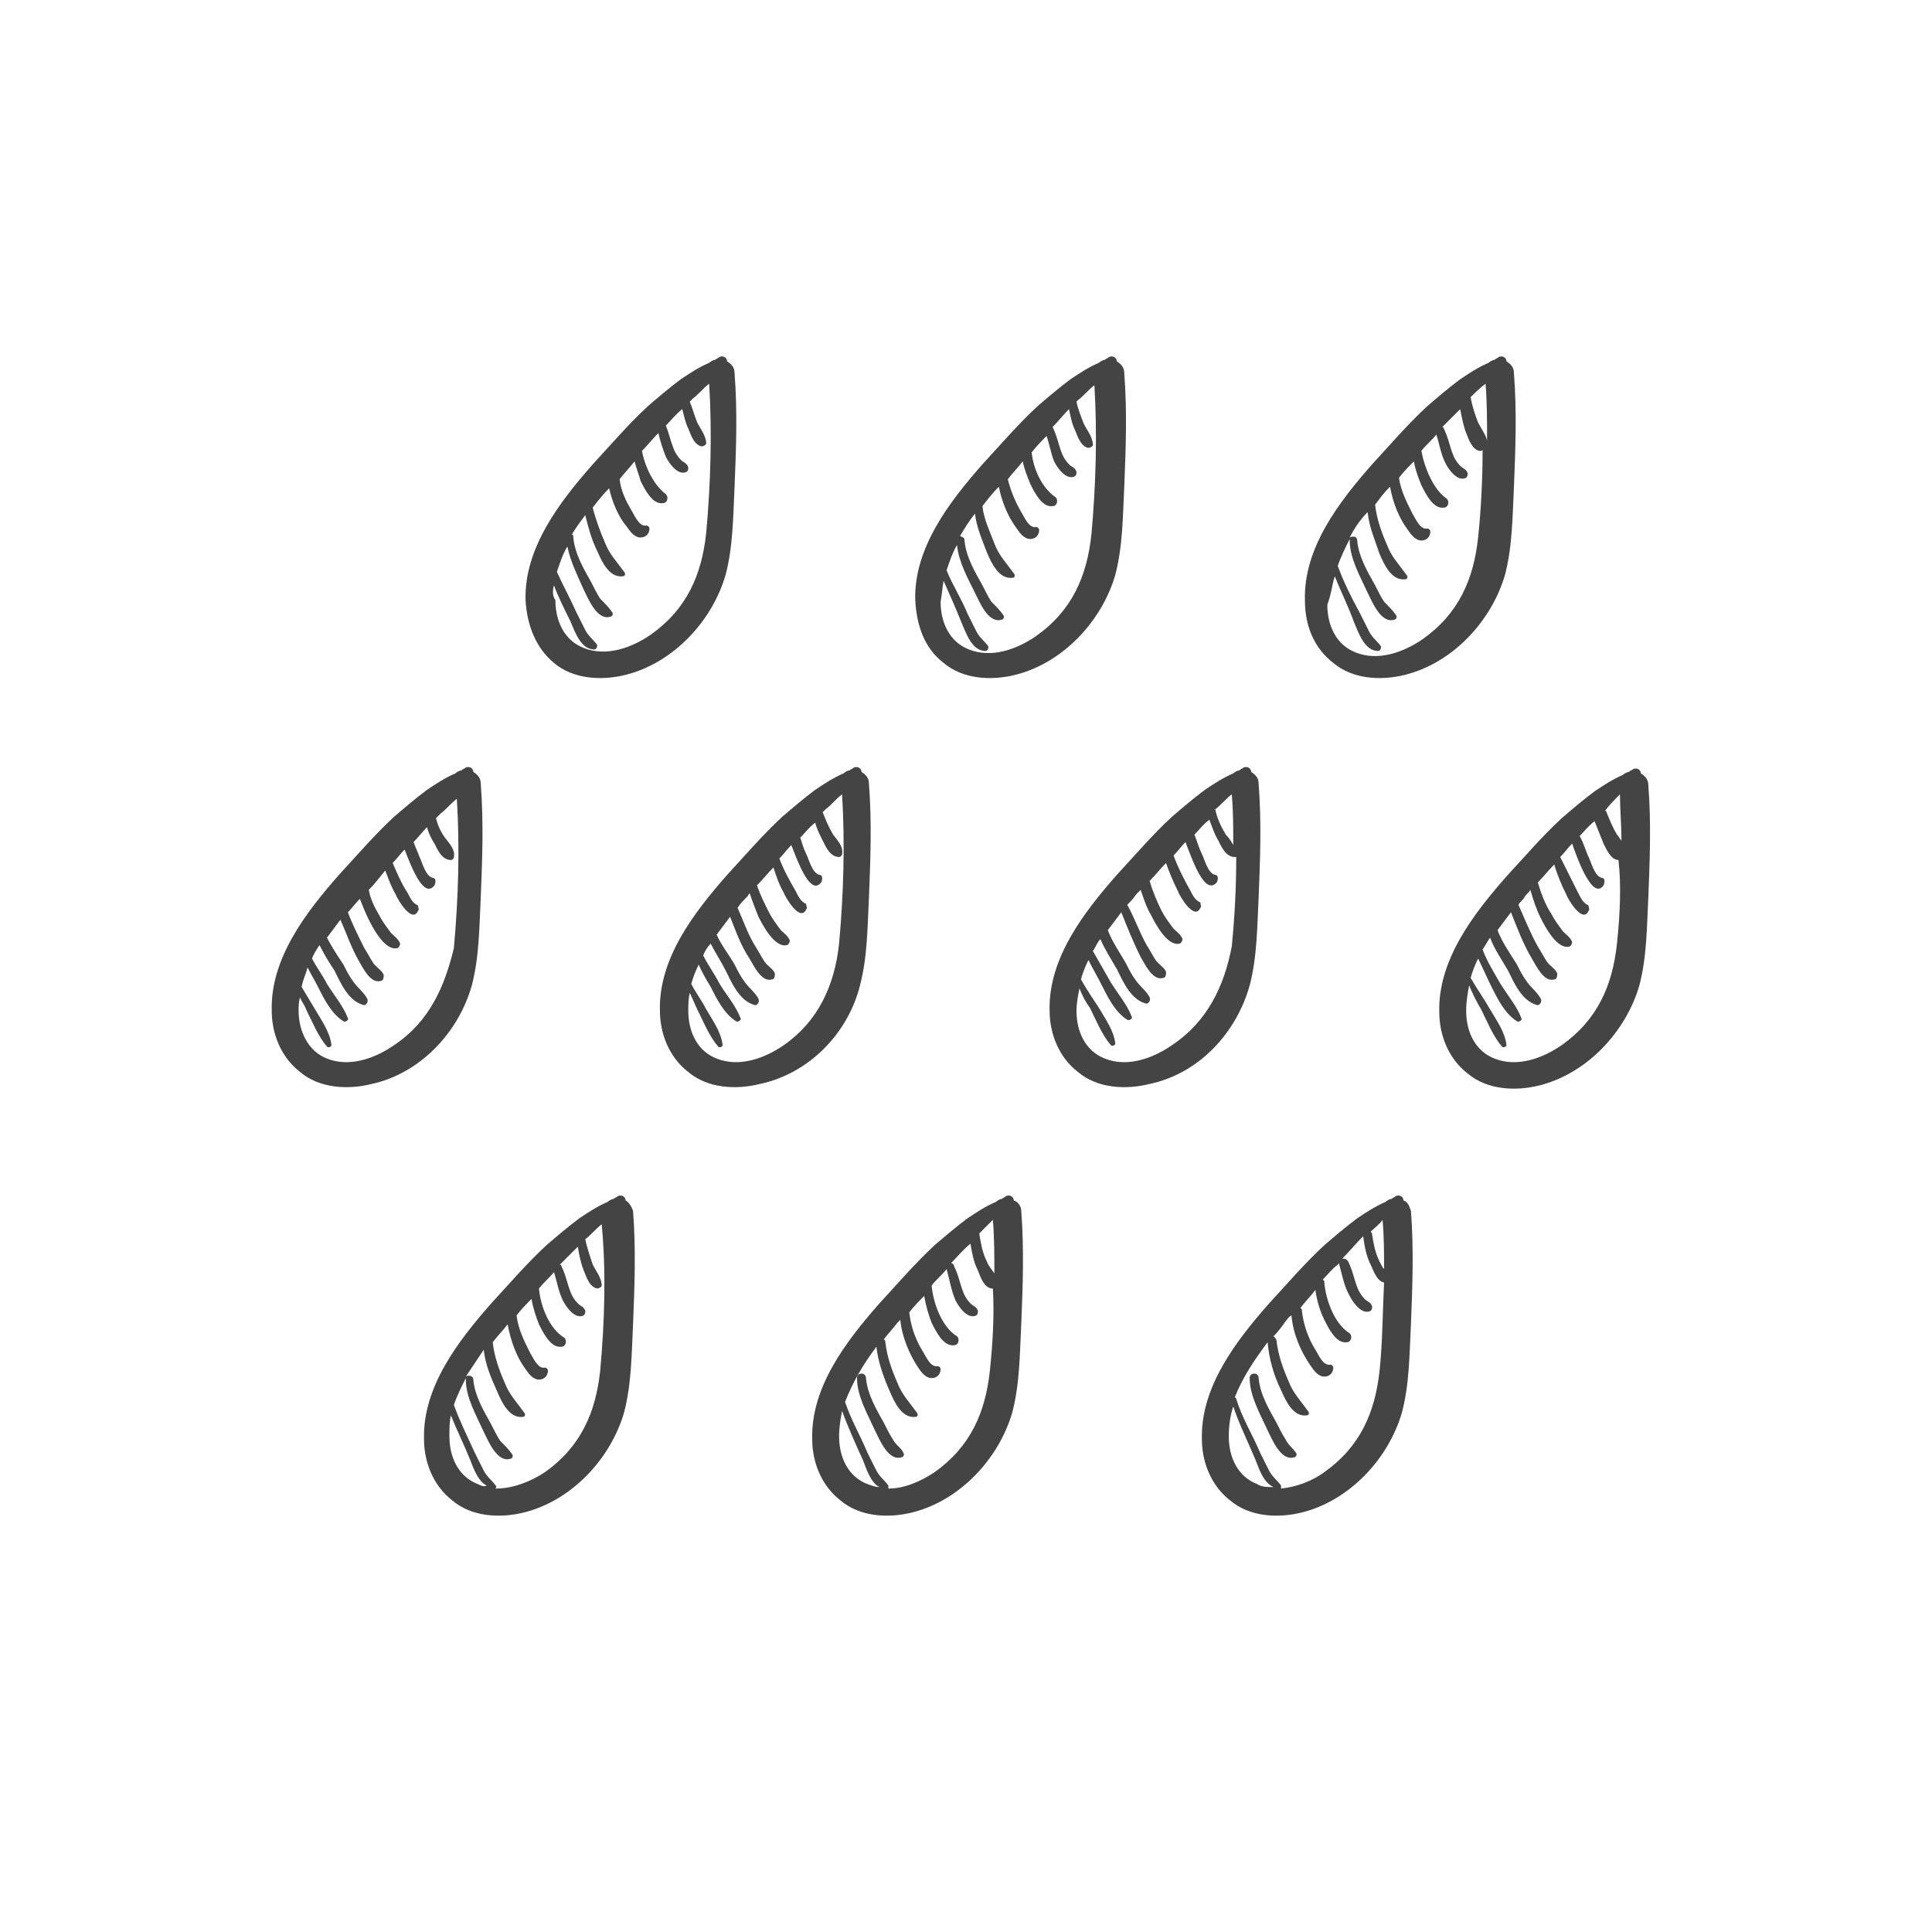 <?xml version="1.0" encoding="utf-8"?>
<!-- Generator: Adobe Illustrator 24.1.0, SVG Export Plug-In . SVG Version: 6.00 Build 0)  -->
<svg version="1.1" id="Ebene_1" xmlns="http://www.w3.org/2000/svg" xmlns:xlink="http://www.w3.org/1999/xlink" x="0px" y="0px"
	 viewBox="0 0 129.4 129.4" style="enable-background:new 0 0 129.4 129.4;" xml:space="preserve">
<style type="text/css">
	.st0{fill:#444444;}
</style>
<path class="st0" d="M59.8,96.4c-0.2-0.3-0.4-0.7-0.6-1.1c-0.5-0.9-1.1-1.9-1.2-3c0-0.4-0.6-0.4-0.6,0c0,1.2,0.7,2.4,1.2,3.5
	c0.3,0.6,0.9,2.1,1.8,1.8c0.1,0,0.2-0.2,0.1-0.3C60.4,97,60,96.8,59.8,96.4z M86.1,96.4c-0.2-0.3-0.4-0.7-0.6-1.1
	c-0.5-0.9-1.1-1.9-1.2-3c0-0.4-0.6-0.4-0.6,0c0,1.2,0.7,2.4,1.2,3.5c0.3,0.6,0.9,2.1,1.8,1.8c0.1,0,0.2-0.2,0.1-0.3
	C86.6,97,86.3,96.8,86.1,96.4z M63.2,44.4c1.3,1.1,3.2,1.2,4.8,0.8c3.2-0.8,5.8-3.6,6.7-6.7c0.5-1.9,0.5-3.9,0.6-5.9
	c0.1-2.5,0.2-5,0-7.6c0-0.4-0.2-0.6-0.5-0.8c0-0.2-0.2-0.4-0.5-0.3c-0.1,0.1-0.2,0.1-0.3,0.2c-0.1,0-0.3,0.1-0.4,0.2
	c-0.7,0.3-1.3,0.7-1.9,1.1c-0.8,0.6-1.5,1.2-2.2,1.8c-1.3,1.2-2.5,2.6-3.7,3.9c-2.2,2.5-4.6,5.6-4.5,9.1
	C61.4,41.9,61.9,43.4,63.2,44.4z M63.2,38.9c0.4,0.9,0.8,1.8,1.2,2.8c0.3,0.7,0.7,1.9,1.6,1.9c0.1,0,0.2-0.1,0.2-0.3
	c-0.2-0.3-0.6-0.6-0.8-1c-0.2-0.4-0.4-0.8-0.6-1.2c-0.4-1-1-1.9-1.4-2.9c0.2-0.6,0.4-1.2,0.7-1.7c0.1,1.1,0.7,2.2,1.2,3.2
	c0.3,0.6,0.9,2.1,1.8,1.8c0.1,0,0.2-0.2,0.1-0.3c-0.2-0.3-0.5-0.6-0.8-0.9c-0.2-0.3-0.4-0.7-0.6-1.1c-0.5-0.9-1.1-1.9-1.2-3
	c0-0.2-0.1-0.2-0.3-0.3c0.3-0.5,0.6-1,1-1.5c0.1,0.9,0.5,1.8,0.8,2.6c0.3,0.7,0.8,1.8,1.7,1.7c0.2,0,0.2-0.2,0.1-0.3
	c-0.5-0.7-1-1.2-1.3-2c-0.3-0.8-0.7-1.6-0.8-2.5c0.3-0.4,0.7-0.9,1.1-1.3c0.2,1,0.6,2,1.2,2.8c0.2,0.3,0.5,0.7,0.9,0.7
	c0.4,0,0.6-0.3,0.6-0.6c0-0.1-0.1-0.2-0.2-0.2c-0.5,0.1-0.8-0.7-1-1c-0.4-0.7-0.7-1.4-0.9-2.2c0.3-0.4,0.7-0.8,1-1.2
	c0.1,0.5,0.3,1,0.5,1.5c0.3,0.6,0.8,1.6,1.5,1.5c0.3,0,0.4-0.4,0.2-0.6c-0.9-0.6-1.5-1.9-1.6-3c0.3-0.4,0.7-0.8,1-1.1
	c0.2,0.6,0.3,1.2,0.5,1.7c0.2,0.4,0.8,1.3,1.4,1c0.1-0.1,0.1-0.2,0.1-0.3c-0.1-0.3-0.3-0.3-0.5-0.5c-0.2-0.2-0.4-0.5-0.5-0.8
	c-0.2-0.5-0.3-1.1-0.6-1.7c0.4-0.4,0.7-0.8,1.1-1.2c0.1,0.5,0.2,1,0.4,1.4c0.2,0.5,0.4,1.1,0.9,1.2c0.1,0,0.3-0.1,0.3-0.2
	c0-0.5-0.4-1-0.6-1.4c-0.2-0.5-0.4-1-0.5-1.5c0,0,0,0,0.1-0.1c0.4-0.3,0.7-0.7,1.1-1c0.2,3.3,0.1,6.7-0.2,10
	c-0.3,2.8-1.3,5.1-3.7,6.8c-1.3,0.9-3,1.5-4.5,0.9c-1.3-0.5-1.9-1.8-1.9-3.2C63.1,39.8,63.1,39.4,63.2,38.9z M89.3,44.4
	c1.3,1.1,3.2,1.2,4.8,0.8c3.2-0.8,5.8-3.6,6.7-6.7c0.5-1.9,0.5-3.9,0.6-5.9c0.1-2.5,0.2-5,0-7.6c0-0.4-0.2-0.6-0.5-0.8
	c0-0.2-0.2-0.4-0.5-0.3c-0.1,0.1-0.2,0.1-0.3,0.2c-0.1,0-0.3,0.1-0.4,0.2c-0.7,0.3-1.3,0.7-1.9,1.1c-0.8,0.6-1.5,1.2-2.2,1.8
	c-1.3,1.2-2.5,2.6-3.7,3.9c-2.2,2.5-4.6,5.6-4.5,9.1C87.4,41.9,88,43.4,89.3,44.4z M99.5,25.7c0.1,1.3,0.1,2.5,0.1,3.8
	c-0.1-0.4-0.4-0.8-0.6-1.2c-0.2-0.5-0.4-1.1-0.5-1.7C98.8,26.3,99.1,26,99.5,25.7z M89.4,38.6c0.4,1,0.9,2,1.3,3.1
	c0.3,0.7,0.7,1.9,1.6,1.9c0.1,0,0.2-0.1,0.2-0.3c-0.2-0.3-0.6-0.6-0.8-1c-0.2-0.4-0.4-0.8-0.6-1.2C90.5,40,90,39,89.6,37.9
	c0.2-0.6,0.5-1.2,0.8-1.8c0,0,0,0,0,0.1c0,1.2,0.7,2.4,1.2,3.5c0.3,0.6,0.9,2.1,1.8,1.8c0.1,0,0.2-0.2,0.1-0.3
	c-0.2-0.3-0.5-0.6-0.8-0.9c-0.2-0.3-0.4-0.7-0.6-1.1c-0.5-0.9-1.1-1.9-1.2-3c0-0.3-0.3-0.3-0.5-0.2c0.3-0.6,0.7-1.2,1.2-1.7
	c0.1,1,0.5,1.9,0.8,2.8c0.3,0.7,0.8,1.8,1.7,1.7c0.2,0,0.2-0.2,0.1-0.3c-0.5-0.7-1-1.2-1.3-2c-0.4-0.9-0.7-1.8-0.8-2.7
	c0.3-0.4,0.6-0.8,0.9-1.1c0,0,0.1-0.1,0.1-0.1c0.2,1.1,0.6,2.1,1.2,2.9c0.2,0.3,0.5,0.7,0.9,0.7c0.4,0,0.6-0.3,0.6-0.6
	c0-0.1-0.1-0.2-0.2-0.2c-0.5,0.1-0.8-0.7-1-1c-0.4-0.8-0.8-1.6-0.9-2.4c0.3-0.4,0.7-0.8,1-1.1c0.1,0.6,0.3,1.1,0.5,1.6
	c0.3,0.6,0.8,1.6,1.5,1.5c0.3,0,0.4-0.4,0.2-0.6c-0.9-0.6-1.5-2.1-1.7-3.2c0.3-0.4,0.7-0.7,1-1.1c0.2,0.6,0.3,1.3,0.6,1.9
	c0.2,0.4,0.8,1.3,1.4,1c0.1-0.1,0.1-0.2,0.1-0.3c-0.1-0.3-0.3-0.3-0.5-0.5c-0.2-0.2-0.4-0.5-0.5-0.8c-0.2-0.5-0.3-1.1-0.6-1.7
	c0,0,0-0.1-0.1-0.1c0.4-0.4,0.8-0.8,1.2-1.2c0.1,0.5,0.2,1.1,0.4,1.6c0.2,0.5,0.4,1.1,0.9,1.2c0.1,0,0.2,0,0.2-0.1
	c0,2-0.1,4-0.3,5.9c-0.3,2.8-1.3,5.1-3.7,6.8c-1.3,0.9-3,1.5-4.5,0.9c-1.3-0.5-1.9-1.8-1.9-3.2C89.2,39.7,89.2,39.2,89.4,38.6z
	 M110.4,52.6c0-0.4-0.2-0.6-0.5-0.8c0-0.2-0.2-0.4-0.5-0.3c-0.1,0.1-0.2,0.1-0.3,0.2c-0.1,0-0.3,0.1-0.4,0.2
	c-0.7,0.3-1.3,0.7-1.9,1.1c-0.8,0.6-1.5,1.2-2.2,1.8c-1.3,1.2-2.5,2.6-3.7,3.9c-2.2,2.5-4.6,5.6-4.5,9.1c0,1.5,0.6,3.1,1.9,4.1
	c1.3,1.1,3.2,1.2,4.8,0.8c3.2-0.8,5.8-3.6,6.7-6.7c0.5-1.9,0.5-3.9,0.6-5.9C110.5,57.6,110.6,55.1,110.4,52.6z M108.5,53.2
	c0,1,0.1,2,0.1,3.1c-0.1-0.1-0.2-0.3-0.3-0.4c-0.3-0.5-0.5-1-0.7-1.5c0-0.1-0.1-0.1-0.1-0.1C107.8,53.9,108.2,53.5,108.5,53.2z
	 M108.3,63.2c-0.3,2.8-1.3,5.1-3.7,6.8c-1.3,0.9-3,1.5-4.5,0.9c-1.3-0.5-1.9-1.8-1.9-3.2c0-0.6,0.1-1.2,0.2-1.7
	c0.2,0.5,0.5,1.1,0.8,1.6c0.4,0.8,0.8,1.8,1.4,2.5c0.1,0.1,0.3,0,0.3-0.1c-0.1-0.9-0.7-1.7-1.1-2.4c-0.4-0.7-0.9-1.4-1.3-2.1
	c0.1-0.4,0.3-0.9,0.5-1.3c0.3,0.6,0.6,1.3,0.9,1.9c0.4,0.8,0.9,1.8,1.7,2.3c0.1,0.1,0.4-0.1,0.3-0.2c-0.3-0.8-0.9-1.5-1.4-2.3
	c-0.4-0.7-0.9-1.5-1.2-2.3c0.2-0.3,0.3-0.5,0.5-0.8c0.3,0.8,0.8,1.5,1.2,2.2c0.4,0.8,0.9,2,1.9,2.3c0.2,0.1,0.4-0.2,0.3-0.4
	c-0.2-0.4-0.6-0.7-0.9-1.1c-0.3-0.4-0.5-0.8-0.7-1.2c-0.5-0.8-1-1.5-1.3-2.3c0.3-0.4,0.6-0.8,0.9-1.2c0.4,1,0.8,2.1,1.4,3.1
	c0.3,0.5,0.8,1.6,1.5,1.4c0.2,0,0.2-0.3,0.2-0.4c-0.1-0.3-0.5-0.5-0.7-0.8c-0.2-0.3-0.4-0.7-0.6-1c-0.5-0.9-0.9-1.9-1.3-2.8
	c0.1-0.2,0.3-0.3,0.4-0.5c0.1-0.2,0.3-0.3,0.4-0.5c0.2,0.7,0.4,1.3,0.7,1.9c0.3,0.6,1.1,2.1,1.9,1.9c0.1,0,0.2-0.2,0.2-0.3
	c-0.1-0.3-0.4-0.5-0.6-0.7c-0.3-0.4-0.6-0.8-0.8-1.2c-0.4-0.6-0.7-1.4-0.9-2.1c0.4-0.4,0.7-0.8,1.1-1.2c0.2,0.7,0.5,1.4,0.8,2
	c0.1,0.3,1.1,2,1.5,1.1c0.1-0.1,0-0.2,0-0.3c0-0.1-0.1-0.1-0.1-0.1c-0.3-0.2-0.4-0.4-0.6-0.8c-0.4-0.8-0.8-1.6-1.2-2.4
	c0.3-0.3,0.5-0.6,0.8-0.9c0.4,1.2,1.4,3.8,2.1,2.8c0.1-0.2,0.1-0.5-0.1-0.5c-0.5-0.1-0.7-1-0.9-1.4c-0.2-0.4-0.3-0.9-0.6-1.4
	c0.3-0.3,0.6-0.7,1-1c0.2,0.5,0.4,1,0.6,1.5c0.2,0.4,0.5,1.1,1,1.1C108.6,59.3,108.5,61.3,108.3,63.2z M31.6,66
	c0.5-1.9,0.5-3.9,0.6-5.9c0.1-2.5,0.2-5,0-7.6c0-0.4-0.2-0.6-0.5-0.8c0-0.2-0.2-0.4-0.5-0.3c-0.1,0.1-0.2,0.1-0.3,0.2
	c-0.1,0-0.3,0.1-0.4,0.2c-0.7,0.3-1.3,0.7-1.9,1.1c-0.8,0.6-1.5,1.2-2.2,1.8c-1.3,1.2-2.5,2.6-3.7,3.9c-2.2,2.5-4.6,5.6-4.5,9.1
	c0,1.5,0.6,3.1,1.9,4.1c1.3,1.1,3.2,1.2,4.8,0.8C28.1,71.9,30.7,69.2,31.6,66z M26.4,70c-1.3,0.9-3,1.5-4.5,0.9
	C20.6,70.4,20,69,20,67.7c0-0.3,0-0.6,0.1-0.9c0.1,0.3,0.3,0.5,0.4,0.8c0.4,0.8,0.8,1.8,1.4,2.5c0.1,0.1,0.3,0,0.3-0.1
	c-0.1-0.9-0.7-1.7-1.1-2.4c-0.3-0.5-0.6-1-0.9-1.5c0.1-0.5,0.3-0.9,0.4-1.3c0.2,0.4,0.5,0.9,0.7,1.3c0.4,0.8,0.9,1.8,1.7,2.3
	c0.1,0.1,0.4-0.1,0.3-0.2c-0.3-0.8-0.9-1.5-1.4-2.3c-0.3-0.6-0.7-1.1-1-1.7c0.1-0.3,0.3-0.6,0.5-0.9c0.3,0.6,0.6,1.1,1,1.7
	c0.4,0.8,0.9,2,1.9,2.3c0.2,0.1,0.4-0.2,0.3-0.4c-0.2-0.4-0.6-0.7-0.9-1.1c-0.3-0.4-0.5-0.8-0.7-1.2c-0.4-0.6-0.8-1.2-1.1-1.8
	c0.3-0.4,0.6-0.8,0.9-1.2c0.4,0.9,0.7,1.8,1.2,2.7c0.3,0.5,0.8,1.6,1.5,1.4c0.2,0,0.2-0.3,0.2-0.4c-0.1-0.3-0.5-0.5-0.7-0.8
	c-0.2-0.3-0.4-0.7-0.6-1c-0.4-0.8-0.8-1.6-1.1-2.4c0.3-0.3,0.5-0.6,0.8-0.9c0,0,0,0,0,0c0.2,0.5,0.4,1,0.6,1.4
	c0.3,0.6,1.1,2.1,1.9,1.9c0.1,0,0.2-0.2,0.2-0.3c-0.1-0.3-0.4-0.5-0.6-0.7c-0.3-0.4-0.6-0.8-0.8-1.2c-0.3-0.5-0.6-1.1-0.7-1.7
	c0.4-0.4,0.7-0.8,1.1-1.3c0.2,0.5,0.4,1.1,0.7,1.6c0.1,0.3,1.1,2,1.5,1.1c0.1-0.1,0-0.2,0-0.3c0-0.1-0.1-0.1-0.1-0.1
	c-0.3-0.2-0.4-0.4-0.6-0.8c-0.4-0.6-0.7-1.3-1-2c0.3-0.3,0.5-0.6,0.8-0.9c0.5,1.3,1.3,3.3,2,2.4c0.1-0.2,0.1-0.5-0.1-0.5
	c-0.5-0.1-0.7-1-0.9-1.4c-0.1-0.3-0.3-0.7-0.4-1c0.3-0.3,0.6-0.7,0.9-1c0.1,0.4,0.3,0.8,0.5,1.1c0.2,0.4,0.5,1.1,1.1,1.1
	c0.1,0,0.2-0.1,0.2-0.2c0.1-0.5-0.3-0.9-0.6-1.3c-0.3-0.4-0.5-0.9-0.6-1.3c0.1-0.1,0.2-0.2,0.3-0.3c0.4-0.3,0.7-0.7,1.1-1
	c0.2,3.3,0.1,6.7-0.2,10C29.8,66,28.8,68.4,26.4,70z M37.1,44.4c1.3,1.1,3.2,1.2,4.8,0.8c3.2-0.8,5.8-3.6,6.7-6.7
	c0.5-1.9,0.5-3.9,0.6-5.9c0.1-2.5,0.2-5,0-7.6c0-0.4-0.2-0.6-0.5-0.8c0-0.2-0.2-0.4-0.5-0.3c-0.1,0.1-0.2,0.1-0.3,0.2
	c-0.1,0-0.3,0.1-0.4,0.2c-0.7,0.3-1.3,0.7-1.9,1.1c-0.8,0.6-1.5,1.2-2.2,1.8c-1.3,1.2-2.5,2.6-3.7,3.9c-2.2,2.5-4.6,5.6-4.5,9.1
	C35.3,41.9,35.9,43.4,37.1,44.4z M37.1,39.2c0.3,0.8,0.7,1.6,1.1,2.4c0.3,0.7,0.7,1.9,1.6,1.9c0.1,0,0.2-0.1,0.2-0.3
	c-0.2-0.3-0.6-0.6-0.8-1c-0.2-0.4-0.4-0.8-0.6-1.2c-0.4-0.9-0.9-1.8-1.3-2.7c0.2-0.6,0.4-1.2,0.7-1.7c0.2,1,0.7,2,1.1,2.9
	c0.3,0.6,0.9,2.1,1.8,1.8c0.1,0,0.2-0.2,0.1-0.3c-0.2-0.3-0.5-0.6-0.8-0.9c-0.2-0.3-0.4-0.7-0.6-1.1c-0.5-0.9-1.1-1.9-1.2-3
	c0-0.1,0-0.2-0.1-0.2c0.3-0.5,0.6-0.9,0.9-1.3c0.2,0.8,0.4,1.6,0.8,2.4c0.3,0.7,0.8,1.8,1.7,1.7c0.2,0,0.2-0.2,0.1-0.3
	c-0.5-0.7-1-1.2-1.3-2c-0.3-0.7-0.6-1.5-0.8-2.3c0.3-0.4,0.7-0.9,1.1-1.3c0.2,0.9,0.6,1.9,1.2,2.6c0.2,0.3,0.5,0.7,0.9,0.7
	c0.4,0,0.6-0.3,0.6-0.6c0-0.1-0.1-0.2-0.2-0.2c-0.5,0.1-0.8-0.7-1-1c-0.4-0.7-0.7-1.3-0.8-2.1c0.3-0.4,0.7-0.8,1-1.2
	c0.1,0.4,0.3,0.9,0.4,1.3c0.3,0.6,0.8,1.6,1.5,1.5c0.3,0,0.4-0.4,0.2-0.6c-0.8-0.6-1.4-1.8-1.6-2.9c0.4-0.4,0.7-0.8,1.1-1.2
	c0.1,0.5,0.3,1.1,0.5,1.6c0.2,0.4,0.8,1.3,1.4,1c0.1-0.1,0.1-0.2,0.1-0.3c-0.1-0.3-0.3-0.3-0.5-0.5c-0.2-0.2-0.4-0.5-0.5-0.8
	c-0.2-0.5-0.3-1-0.5-1.5c0.4-0.4,0.7-0.8,1.1-1.1c0.1,0.4,0.2,0.9,0.4,1.3c0.2,0.5,0.4,1.1,0.9,1.2c0.1,0,0.3-0.1,0.3-0.2
	c0-0.5-0.4-1-0.6-1.4c-0.2-0.5-0.3-0.9-0.5-1.4c0.1-0.1,0.1-0.1,0.2-0.2c0.4-0.3,0.7-0.7,1.1-1c0.2,3.3,0.1,6.7-0.2,10
	c-0.3,2.8-1.3,5.1-3.7,6.8c-1.3,0.9-3,1.5-4.5,0.9c-1.3-0.5-1.9-1.8-1.9-3.2C37,39.9,37,39.6,37.1,39.2z M41.9,80.4
	c0-0.2-0.2-0.4-0.5-0.3c-0.1,0.1-0.2,0.1-0.3,0.2c-0.1,0-0.3,0.1-0.4,0.2c-0.7,0.3-1.3,0.7-1.9,1.1c-0.8,0.6-1.5,1.2-2.2,1.8
	c-1.3,1.2-2.5,2.6-3.7,3.9c-2.2,2.5-4.6,5.6-4.5,9.1c0,1.5,0.6,3.1,1.9,4.1c1.3,1.1,3.2,1.2,4.8,0.8c3.2-0.8,5.8-3.6,6.7-6.7
	c0.5-1.9,0.5-3.9,0.6-5.9c0.1-2.5,0.2-5,0-7.6C42.3,80.8,42.1,80.5,41.9,80.4z M32,99.4c-1.3-0.5-1.9-1.8-1.9-3.2c0-0.5,0-1,0.1-1.4
	c0.4,1,0.9,2,1.3,3c0.2,0.5,0.5,1.4,1.1,1.7C32.4,99.6,32.2,99.5,32,99.4z M40.2,91.8c-0.3,2.8-1.3,5.1-3.7,6.8
	c-0.9,0.6-2.1,1.1-3.3,1.1c0-0.1,0.1-0.1,0-0.2c-0.2-0.3-0.6-0.6-0.8-1c-0.2-0.4-0.4-0.8-0.6-1.2c-0.5-1.1-1-2.1-1.4-3.2
	c0.2-0.6,0.5-1.2,0.8-1.8c0,0,0,0.1,0,0.1c0,1.2,0.7,2.4,1.2,3.5c0.3,0.6,0.9,2.1,1.8,1.8c0.1,0,0.2-0.2,0.1-0.3
	c-0.2-0.3-0.5-0.6-0.8-0.9c-0.2-0.3-0.4-0.7-0.6-1.1c-0.5-0.9-1.1-1.9-1.2-3c0-0.3-0.4-0.3-0.5-0.2c0.4-0.6,0.8-1.2,1.2-1.8
	c0.1,1,0.5,1.9,0.9,2.8c0.3,0.7,0.8,1.8,1.7,1.7c0.2,0,0.2-0.2,0.1-0.3c-0.5-0.7-1-1.2-1.3-2c-0.4-0.9-0.7-1.8-0.8-2.7c0,0,0,0,0,0
	c0.3-0.4,0.7-0.8,1-1.2c0,0,0,0,0,0c0.2,1.1,0.6,2.2,1.2,3c0.2,0.3,0.5,0.7,0.9,0.7c0.4,0,0.6-0.3,0.6-0.6c0-0.1-0.1-0.2-0.2-0.2
	c-0.5,0.1-0.8-0.7-1-1c-0.4-0.8-0.8-1.6-0.9-2.5c0.3-0.4,0.7-0.8,1-1.1c0.1,0.6,0.3,1.2,0.5,1.7c0.3,0.6,0.8,1.6,1.5,1.5
	c0.3,0,0.4-0.4,0.2-0.6c-1-0.6-1.6-2.1-1.7-3.3c0.3-0.4,0.7-0.7,1-1.1c0.2,0.6,0.3,1.3,0.6,1.9c0.2,0.4,0.8,1.3,1.4,1
	c0.1-0.1,0.1-0.2,0.1-0.3c-0.1-0.3-0.3-0.3-0.5-0.5c-0.2-0.2-0.4-0.5-0.5-0.8c-0.2-0.5-0.3-1.1-0.6-1.7c0-0.1-0.1-0.1-0.1-0.1
	c0.4-0.4,0.8-0.8,1.2-1.2c0.1,0.6,0.2,1.1,0.4,1.6c0.2,0.5,0.4,1.1,0.9,1.2c0.1,0,0.3-0.1,0.3-0.2c0-0.5-0.4-1-0.6-1.4
	c-0.2-0.6-0.4-1.2-0.5-1.7c0.4-0.3,0.7-0.7,1.1-1C40.6,85.1,40.5,88.5,40.2,91.8z M83.7,66c0.5-1.9,0.5-3.9,0.6-5.9
	c0.1-2.5,0.2-5,0-7.6c0-0.4-0.2-0.6-0.5-0.8c0-0.2-0.2-0.4-0.5-0.3c-0.1,0.1-0.2,0.1-0.3,0.2c-0.1,0-0.3,0.1-0.4,0.2
	c-0.7,0.3-1.3,0.7-1.9,1.1c-0.8,0.6-1.5,1.2-2.2,1.8c-1.3,1.2-2.5,2.6-3.7,3.9c-2.2,2.5-4.6,5.6-4.5,9.1c0,1.5,0.6,3.1,1.9,4.1
	c1.3,1.1,3.2,1.2,4.8,0.8C80.3,71.9,82.8,69.2,83.7,66z M81.4,54.2c0.4-0.3,0.7-0.7,1.1-1c0.1,1.1,0.1,2.2,0.1,3.4
	c-0.1-0.2-0.3-0.5-0.5-0.7C81.8,55.4,81.5,54.8,81.4,54.2C81.3,54.3,81.3,54.3,81.4,54.2C81.3,54.3,81.3,54.2,81.4,54.2z M78.5,70
	c-1.3,0.9-3,1.5-4.5,0.9c-1.3-0.5-1.9-1.8-1.9-3.2c0-0.5,0.1-1,0.2-1.5c0.2,0.5,0.4,0.9,0.7,1.3c0.4,0.8,0.8,1.8,1.4,2.5
	c0.1,0.1,0.3,0,0.3-0.1c-0.1-0.9-0.7-1.7-1.1-2.4c-0.4-0.6-0.8-1.2-1.2-1.9c0.1-0.4,0.3-0.9,0.5-1.3c0.3,0.6,0.6,1.1,0.9,1.7
	c0.4,0.8,0.9,1.8,1.7,2.3c0.1,0.1,0.4-0.1,0.3-0.2c-0.3-0.8-0.9-1.5-1.4-2.3c-0.4-0.7-0.8-1.4-1.2-2.1c0.2-0.3,0.3-0.6,0.5-0.8
	c0.3,0.7,0.7,1.3,1.1,2c0.4,0.8,0.9,2,1.9,2.3c0.2,0.1,0.4-0.2,0.3-0.4c-0.2-0.4-0.6-0.7-0.9-1.1c-0.3-0.4-0.5-0.8-0.7-1.2
	c-0.4-0.7-0.9-1.4-1.2-2.2c0.3-0.4,0.6-0.8,0.9-1.2c0.4,1,0.8,2,1.3,3c0.3,0.5,0.8,1.6,1.5,1.4c0.2,0,0.2-0.3,0.2-0.4
	c-0.1-0.3-0.5-0.5-0.7-0.8c-0.2-0.3-0.4-0.7-0.6-1c-0.5-0.9-0.8-1.8-1.3-2.7c0.2-0.2,0.4-0.4,0.6-0.7c0.1-0.1,0.2-0.2,0.3-0.3
	c0.2,0.6,0.4,1.2,0.7,1.7c0.3,0.6,1.1,2.1,1.9,1.9c0.1,0,0.2-0.2,0.2-0.3c-0.1-0.3-0.4-0.5-0.6-0.7c-0.3-0.4-0.6-0.8-0.8-1.2
	c-0.3-0.6-0.6-1.3-0.8-2c0.4-0.4,0.7-0.8,1.1-1.2c0.2,0.6,0.5,1.3,0.8,1.9c0.1,0.3,1.1,2,1.5,1.1c0.1-0.1,0-0.2,0-0.3
	c0-0.1-0.1-0.1-0.1-0.1c-0.3-0.2-0.4-0.4-0.6-0.8c-0.4-0.7-0.8-1.5-1.1-2.3c0.3-0.3,0.5-0.6,0.8-0.9c0.5,1.3,1.3,3.6,2.1,2.7
	c0.1-0.2,0.1-0.5-0.1-0.5c-0.5-0.1-0.7-1-0.9-1.4c-0.2-0.4-0.3-0.8-0.5-1.3c0.3-0.3,0.6-0.7,1-1c0.2,0.5,0.3,0.9,0.6,1.4
	c0.2,0.4,0.5,1.1,1.1,1.1c0,0,0.1,0,0.1,0c0,2-0.1,4-0.3,6C82,66,80.9,68.4,78.5,70z M57.6,66c0.5-1.9,0.5-3.9,0.6-5.9
	c0.1-2.5,0.2-5,0-7.6c0-0.4-0.2-0.6-0.5-0.8c0-0.2-0.2-0.4-0.5-0.3c-0.1,0.1-0.2,0.1-0.3,0.2c-0.1,0-0.3,0.1-0.4,0.2
	c-0.7,0.3-1.3,0.7-1.9,1.1c-0.8,0.6-1.5,1.2-2.2,1.8c-1.3,1.2-2.5,2.6-3.7,3.9c-2.2,2.5-4.6,5.6-4.5,9.1c0,1.5,0.6,3.1,1.9,4.1
	c1.3,1.1,3.2,1.2,4.8,0.8C54.2,71.9,56.8,69.2,57.6,66z M52.5,70c-1.3,0.9-3,1.5-4.5,0.9c-1.3-0.5-1.9-1.8-1.9-3.2
	c0-0.4,0-0.8,0.1-1.2c0.2,0.4,0.3,0.7,0.5,1.1c0.4,0.8,0.8,1.8,1.4,2.5c0.1,0.1,0.3,0,0.3-0.1c-0.1-0.9-0.7-1.7-1.1-2.4
	c-0.3-0.6-0.7-1.1-1-1.7c0.1-0.4,0.3-0.9,0.5-1.3c0.2,0.5,0.5,1,0.8,1.5c0.4,0.8,0.9,1.8,1.7,2.3c0.1,0.1,0.4-0.1,0.3-0.2
	c-0.3-0.8-0.9-1.5-1.4-2.3c-0.3-0.6-0.8-1.3-1.1-1.9c0.1-0.3,0.3-0.6,0.5-0.8c0.3,0.6,0.7,1.2,1,1.8c0.4,0.8,0.9,2,1.9,2.3
	c0.2,0.1,0.4-0.2,0.3-0.4c-0.2-0.4-0.6-0.7-0.9-1.1c-0.3-0.4-0.5-0.8-0.7-1.2c-0.4-0.7-0.9-1.3-1.2-2c0.3-0.4,0.6-0.8,0.9-1.2
	c0.4,1,0.7,1.9,1.3,2.8c0.3,0.5,0.8,1.6,1.5,1.4c0.2,0,0.2-0.3,0.2-0.4c-0.1-0.3-0.5-0.5-0.7-0.8c-0.2-0.3-0.4-0.7-0.6-1
	c-0.5-0.8-0.8-1.7-1.2-2.6c0.2-0.3,0.4-0.5,0.7-0.8c0-0.1,0.1-0.1,0.1-0.2c0.2,0.6,0.4,1.1,0.6,1.6c0.3,0.6,1.1,2.1,1.9,1.9
	c0.1,0,0.2-0.2,0.2-0.3c-0.1-0.3-0.4-0.5-0.6-0.7c-0.3-0.4-0.6-0.8-0.8-1.2c-0.3-0.6-0.6-1.2-0.8-1.8c0.4-0.4,0.7-0.8,1.1-1.2
	c0.2,0.6,0.4,1.2,0.7,1.7c0.1,0.3,1.1,2,1.5,1.1c0.1-0.1,0-0.2,0-0.3c0-0.1-0.1-0.1-0.1-0.1c-0.3-0.2-0.4-0.4-0.6-0.8
	c-0.4-0.7-0.8-1.4-1.1-2.2c0.3-0.3,0.5-0.6,0.8-0.9c0.5,1.3,1.3,3.4,2,2.5c0.1-0.2,0.1-0.5-0.1-0.5c-0.5-0.1-0.7-1-0.9-1.4
	c-0.2-0.4-0.3-0.8-0.4-1.1c0.3-0.3,0.6-0.7,1-1c0.1,0.4,0.3,0.8,0.5,1.2c0.2,0.4,0.5,1.1,1.1,1.1c0.1,0,0.2-0.1,0.2-0.2
	c0.1-0.5-0.3-0.9-0.6-1.3c-0.3-0.5-0.5-1-0.7-1.5c0.1-0.1,0.1-0.1,0.2-0.2c0.4-0.3,0.7-0.7,1.1-1c0.2,3.3,0.1,6.7-0.2,10
	C55.9,66,54.8,68.4,52.5,70z M94,80.4c0-0.2-0.2-0.4-0.5-0.3c-0.1,0.1-0.2,0.1-0.3,0.2c-0.1,0-0.3,0.1-0.4,0.2
	c-0.7,0.3-1.3,0.7-1.9,1.1c-0.8,0.6-1.5,1.2-2.2,1.8c-1.3,1.2-2.5,2.6-3.7,3.9c-2.2,2.5-4.6,5.6-4.5,9.1c0,1.5,0.6,3.1,1.9,4.1
	c1.3,1.1,3.2,1.2,4.8,0.8c3.2-0.8,5.8-3.6,6.7-6.7c0.5-1.9,0.5-3.9,0.6-5.9c0.1-2.5,0.2-5,0-7.6C94.4,80.8,94.3,80.5,94,80.4z
	 M84.2,99.4c-1.3-0.5-1.9-1.8-1.9-3.2c0-0.7,0.1-1.4,0.3-2c0.4,1.2,1,2.4,1.5,3.6c0.2,0.5,0.5,1.5,1.2,1.8
	C84.9,99.6,84.5,99.6,84.2,99.4z M92.4,91.8c-0.3,2.8-1.3,5.1-3.7,6.8c-0.8,0.6-1.9,1-2.9,1.1c0-0.1,0-0.1,0-0.2
	c-0.2-0.3-0.6-0.6-0.8-1c-0.2-0.4-0.4-0.8-0.6-1.2c-0.5-1.2-1.2-2.3-1.6-3.6c0,0,0-0.1-0.1-0.1c0.5-1.3,1.3-2.5,2.2-3.7
	c0.1,1.1,0.4,2.2,0.9,3.2c0.3,0.7,0.8,1.8,1.7,1.7c0.2,0,0.2-0.2,0.1-0.3c-0.5-0.7-1-1.2-1.3-2c-0.4-0.9-0.7-1.8-0.8-2.7
	c0-0.1-0.1-0.2-0.2-0.3c0.3-0.3,0.6-0.7,0.8-1c0.1-0.1,0.2-0.3,0.4-0.4c0.1,1.2,0.6,2.4,1.3,3.4c0.2,0.3,0.5,0.7,0.9,0.7
	c0.4,0,0.6-0.3,0.6-0.6c0-0.1-0.1-0.2-0.2-0.2c-0.5,0.1-0.8-0.7-1-1c-0.5-0.8-0.8-1.7-0.9-2.6c0-0.1,0-0.1-0.1-0.2
	c0.3-0.4,0.7-0.8,1-1.2c0.1,0.7,0.3,1.4,0.6,2c0.3,0.6,0.8,1.6,1.5,1.5c0.3,0,0.4-0.4,0.2-0.6c-1-0.6-1.6-2.2-1.7-3.4
	c0-0.1,0-0.1-0.1-0.2c0.3-0.3,0.6-0.7,1-1c0,0,0,0,0.1-0.1c0,0,0,0.1,0,0.1c0.2,0.7,0.3,1.4,0.7,2.1c0.2,0.4,0.8,1.3,1.4,1
	c0.1-0.1,0.1-0.2,0.1-0.3c-0.1-0.3-0.3-0.3-0.5-0.5c-0.2-0.2-0.4-0.5-0.5-0.8c-0.2-0.5-0.3-1.1-0.6-1.7c-0.1-0.2-0.3-0.2-0.4-0.2
	c0.5-0.5,0.9-1,1.4-1.5c0.1,0.7,0.2,1.3,0.5,1.9c0.2,0.4,0.4,1.1,0.9,1.2C92.6,88,92.6,89.9,92.4,91.8z M92.4,84.5
	c-0.3-0.6-0.4-1.2-0.5-1.8c0-0.1,0-0.1-0.1-0.2c0.3-0.3,0.6-0.5,0.8-0.8c0.1,1.1,0.1,2.2,0.1,3.3C92.6,84.9,92.5,84.7,92.4,84.5z
	 M67.9,80.4c0-0.2-0.2-0.4-0.5-0.3c-0.1,0.1-0.2,0.1-0.3,0.2c-0.1,0-0.3,0.1-0.4,0.2c-0.7,0.3-1.3,0.7-1.9,1.1
	c-0.8,0.6-1.5,1.2-2.2,1.8c-1.3,1.2-2.5,2.6-3.7,3.9c-2.2,2.5-4.6,5.6-4.5,9.1c0,1.5,0.6,3.1,1.9,4.1c1.3,1.1,3.2,1.2,4.8,0.8
	c3.2-0.8,5.8-3.6,6.7-6.7c0.5-1.9,0.5-3.9,0.6-5.9c0.1-2.5,0.2-5,0-7.6C68.4,80.8,68.2,80.5,67.9,80.4z M58.1,99.4
	c-1.3-0.5-1.9-1.8-1.9-3.2c0-0.6,0.1-1.2,0.2-1.7c0.4,1.1,0.9,2.2,1.4,3.3c0.2,0.5,0.5,1.5,1.1,1.8C58.6,99.6,58.4,99.5,58.1,99.4z
	 M66.3,91.8c-0.3,2.8-1.3,5.1-3.7,6.8c-0.9,0.6-2,1.1-3.1,1.1c0-0.1,0-0.1,0-0.2c-0.2-0.3-0.6-0.6-0.8-1c-0.2-0.4-0.4-0.8-0.6-1.2
	c-0.5-1.2-1.1-2.2-1.5-3.4c0.5-1.3,1.2-2.5,2.1-3.7c0.1,1,0.5,2.1,0.9,3c0.3,0.7,0.8,1.8,1.7,1.7c0.2,0,0.2-0.2,0.1-0.3
	c-0.5-0.7-1-1.2-1.3-2c-0.4-0.9-0.7-1.8-0.8-2.7c0-0.1,0-0.1-0.1-0.2c0.3-0.4,0.6-0.7,0.9-1.1c0.1-0.1,0.1-0.1,0.2-0.2
	c0.1,1.1,0.6,2.3,1.2,3.2c0.2,0.3,0.5,0.7,0.9,0.7c0.4,0,0.6-0.3,0.6-0.6c0-0.1-0.1-0.2-0.2-0.2c-0.5,0.1-0.8-0.7-1-1
	c-0.5-0.8-0.8-1.7-0.9-2.6c0,0,0,0,0,0c0.3-0.4,0.7-0.8,1-1.1c0.1,0.6,0.3,1.3,0.5,1.8c0.3,0.6,0.8,1.6,1.5,1.5
	c0.3,0,0.4-0.4,0.2-0.6c-1-0.6-1.6-2.2-1.7-3.4c0,0,0,0,0,0c0.3-0.4,0.7-0.7,1-1.1c0.2,0.7,0.3,1.4,0.6,2.1c0.2,0.4,0.8,1.3,1.4,1
	c0.1-0.1,0.1-0.2,0.1-0.3c-0.1-0.3-0.3-0.3-0.5-0.5c-0.2-0.2-0.4-0.5-0.5-0.8c-0.2-0.5-0.3-1.1-0.6-1.7c0-0.1-0.1-0.2-0.2-0.2
	c0.4-0.4,0.8-0.9,1.3-1.3c0.1,0.6,0.2,1.2,0.5,1.8c0.2,0.5,0.4,1.1,0.9,1.2c0,0,0.1,0,0.1,0C66.6,88,66.5,89.9,66.3,91.8z
	 M66.1,84.5c-0.3-0.6-0.4-1.2-0.5-1.8c0,0,0,0,0-0.1c0.3-0.3,0.6-0.6,0.9-0.9c0.1,1.2,0.1,2.4,0.1,3.6
	C66.5,85.1,66.2,84.8,66.1,84.5z"/>
</svg>
